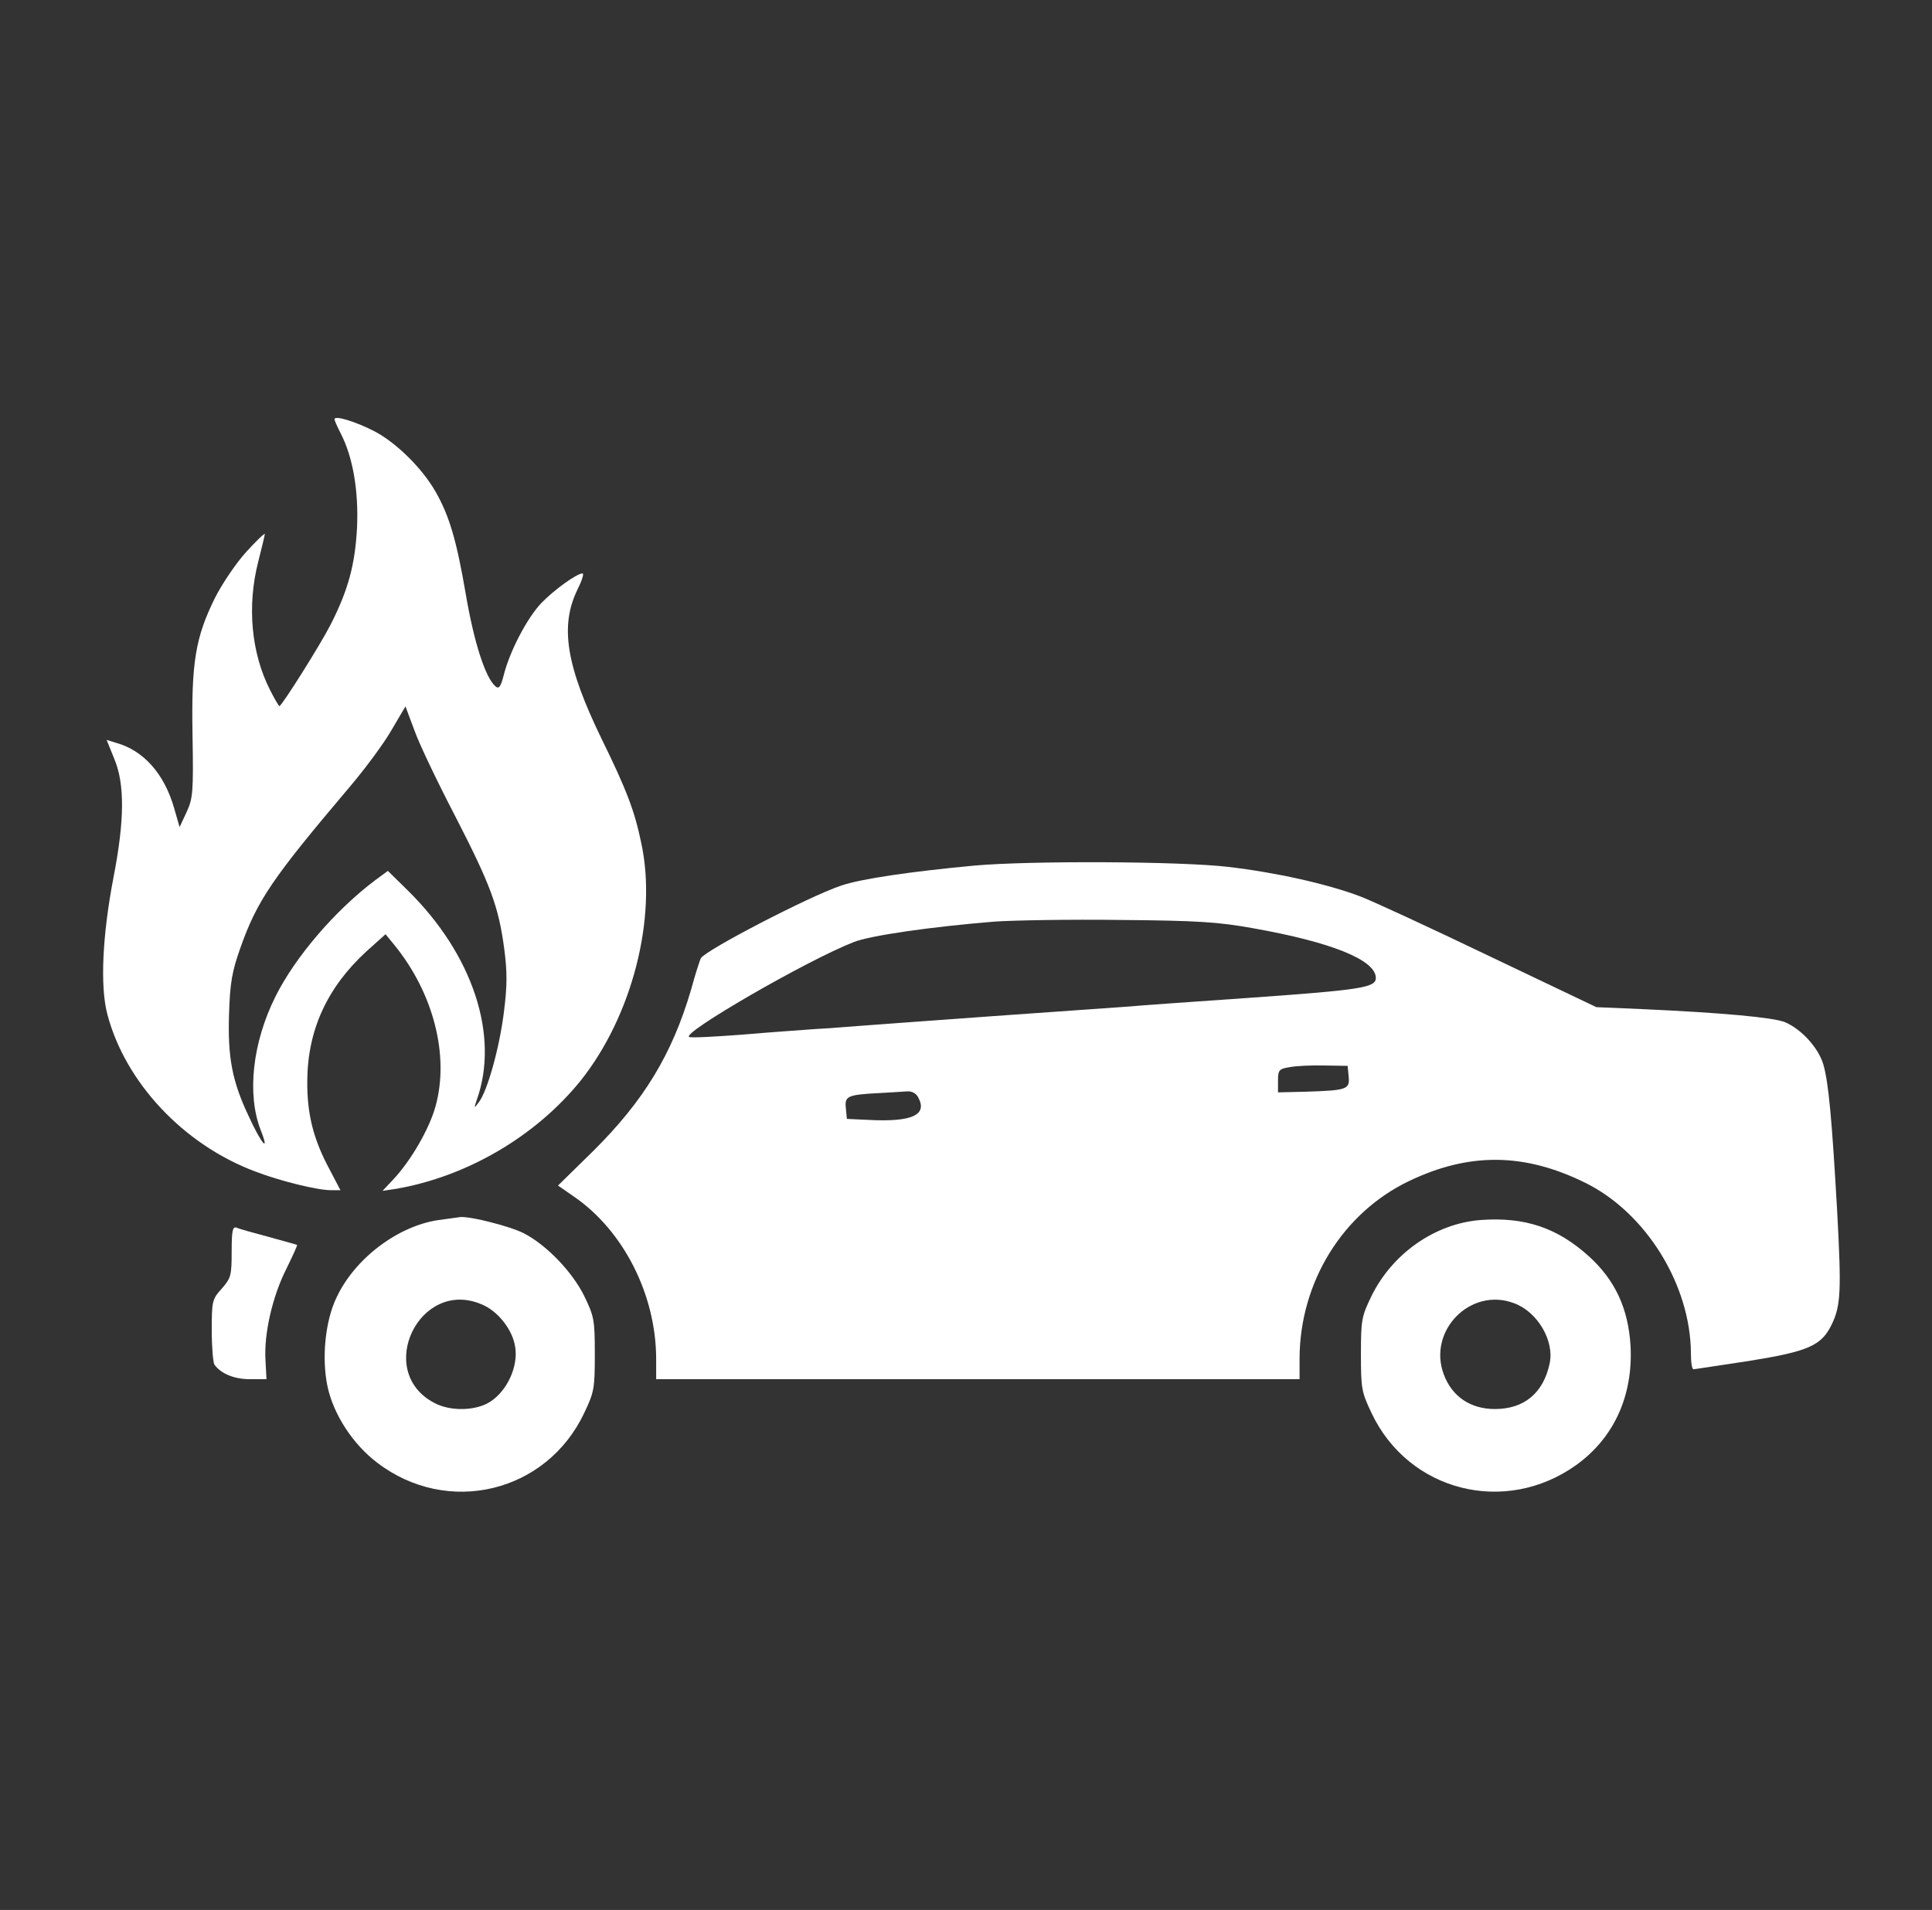 <?xml version="1.0" encoding="UTF-8"?> <svg xmlns="http://www.w3.org/2000/svg" class="redemption_services__items__service--svg" width="89" height="88" viewBox="0 0 89 88" fill="none"><rect x="0" y="0" width="89" height="88" fill="#333333" stroke="none"/><path d="M15.408 19.317C15.408 19.363 15.53 19.653 15.698 19.974C16.264 21.074 16.523 22.633 16.447 24.313C16.355 26.009 16.05 27.17 15.225 28.789C14.767 29.691 12.979 32.532 12.872 32.532C12.841 32.532 12.643 32.196 12.429 31.769C11.573 30.073 11.375 27.919 11.894 25.887C12.062 25.23 12.2 24.649 12.2 24.603C12.184 24.558 11.803 24.924 11.344 25.428C10.886 25.933 10.229 26.895 9.893 27.567C9.007 29.37 8.808 30.516 8.869 33.892C8.915 36.505 8.885 36.795 8.594 37.421L8.273 38.109L8.014 37.207C7.555 35.634 6.608 34.58 5.355 34.228L4.912 34.091L5.264 34.962C5.753 36.123 5.737 37.803 5.233 40.401C4.714 43.105 4.607 45.442 4.943 46.725C5.768 49.873 8.457 52.745 11.772 53.982C12.933 54.425 14.629 54.838 15.24 54.838H15.683L15.179 53.875C14.43 52.485 14.14 51.309 14.155 49.796C14.171 47.459 15.072 45.503 16.86 43.853L17.761 43.044L18.173 43.548C19.961 45.748 20.709 48.62 20.068 50.957C19.793 51.981 18.937 53.478 18.097 54.364L17.623 54.868L18.235 54.777C21.519 54.212 24.682 52.348 26.744 49.796C29.112 46.832 30.289 42.295 29.54 38.842C29.234 37.36 28.868 36.398 27.722 34.06C26.072 30.669 25.782 28.835 26.607 27.155C26.805 26.758 26.912 26.421 26.836 26.421C26.576 26.421 25.552 27.155 24.941 27.781C24.285 28.469 23.475 30.012 23.2 31.127C23.062 31.646 22.986 31.753 22.833 31.631C22.36 31.234 21.84 29.614 21.458 27.384C21.03 24.878 20.694 23.748 20.052 22.633C19.426 21.548 18.25 20.402 17.272 19.883C16.416 19.439 15.408 19.119 15.408 19.317ZM20.954 37.574C22.589 40.752 22.971 41.76 23.23 43.731C23.368 44.785 23.368 45.411 23.215 46.618C23.016 48.253 22.451 50.285 22.054 50.789C21.84 51.08 21.825 51.08 21.962 50.682C23.016 47.734 21.794 43.991 18.785 41.027L17.868 40.126L17.287 40.553C15.439 41.944 13.605 44.082 12.689 45.916C11.635 48.024 11.36 50.423 12.017 52.088C12.444 53.173 12.032 52.699 11.436 51.385C10.687 49.796 10.489 48.696 10.55 46.741C10.596 45.274 10.687 44.77 11.069 43.685C11.848 41.485 12.536 40.477 16.08 36.291C16.798 35.45 17.669 34.274 18.021 33.663L18.678 32.548L19.09 33.648C19.304 34.259 20.144 36.016 20.954 37.574Z" fill="white"></path><path d="M44.894 39.881C41.961 40.156 39.639 40.492 38.722 40.813C37.24 41.317 32.534 43.762 32.29 44.144C32.244 44.22 32.03 44.877 31.832 45.61C30.961 48.574 29.662 50.713 27.34 53.02L25.705 54.624L26.454 55.143C28.73 56.717 30.212 59.65 30.227 62.584V63.546H45.047H59.866V62.584C59.882 59.07 61.852 55.877 64.923 54.41C67.673 53.096 70.209 53.111 73.005 54.486C75.816 55.861 77.879 59.192 77.894 62.355C77.894 62.767 77.94 63.088 78.016 63.088C78.077 63.088 79.223 62.904 80.567 62.706C83.317 62.263 83.913 62.003 84.387 61.01C84.799 60.154 84.83 59.467 84.631 55.8C84.387 51.523 84.234 49.857 83.99 49.032C83.76 48.269 82.981 47.413 82.217 47.092C81.667 46.878 79.361 46.664 75.679 46.496L73.54 46.405L68.605 44.052C65.901 42.753 63.227 41.516 62.662 41.302C61.119 40.721 58.797 40.202 56.581 39.942C54.397 39.682 47.461 39.652 44.894 39.881ZM57.727 42.769C61.348 43.41 63.38 44.235 63.38 45.06C63.38 45.503 62.708 45.61 57.529 45.977C54.931 46.16 52.456 46.328 52.029 46.374C51.586 46.405 48.775 46.603 45.765 46.817C42.755 47.031 39.929 47.245 39.501 47.275C39.058 47.306 38.187 47.382 37.561 47.413C36.934 47.459 35.407 47.566 34.169 47.673C32.947 47.764 31.862 47.825 31.755 47.78C31.312 47.642 37.133 44.266 39.318 43.41C40.082 43.105 42.832 42.707 45.811 42.463C46.697 42.402 49.309 42.356 51.616 42.387C55.145 42.417 56.123 42.478 57.727 42.769ZM62.127 49.598C62.188 50.194 62.051 50.239 60.172 50.3L58.873 50.331V49.796C58.873 49.307 58.919 49.246 59.408 49.17C59.698 49.109 60.431 49.078 61.012 49.093L62.081 49.109L62.127 49.598ZM42.297 50.56C42.74 51.37 42.022 51.706 40.005 51.599L39.012 51.553L38.966 51.064C38.905 50.499 39.027 50.438 40.54 50.361C41.044 50.331 41.609 50.3 41.793 50.285C42.007 50.27 42.205 50.377 42.297 50.56Z" fill="white"></path><path d="M20.205 56.213C18.326 56.488 16.34 57.985 15.5 59.788C14.98 60.873 14.812 62.568 15.087 63.882C15.362 65.165 16.248 66.54 17.379 67.396C20.618 69.871 25.171 68.786 26.912 65.104C27.371 64.142 27.401 63.974 27.401 62.4C27.401 60.811 27.371 60.659 26.912 59.711C26.362 58.596 25.171 57.359 24.132 56.824C23.505 56.503 21.703 56.045 21.214 56.075C21.091 56.091 20.633 56.152 20.205 56.213ZM22.176 60.093C22.94 60.399 23.628 61.285 23.735 62.079C23.872 62.965 23.368 64.066 22.604 64.57C21.947 65.013 20.74 65.043 19.991 64.631C17.257 63.179 19.319 58.886 22.176 60.093Z" fill="white"></path><path d="M68.192 56.213C66.099 56.381 64.144 57.756 63.181 59.711C62.723 60.658 62.693 60.811 62.693 62.4C62.693 63.974 62.723 64.142 63.181 65.104C64.892 68.725 69.338 69.84 72.608 67.503C74.349 66.25 75.236 64.31 75.113 62.003C75.006 60.292 74.41 58.993 73.204 57.893C71.737 56.564 70.24 56.06 68.192 56.213ZM69.751 60.047C70.835 60.445 71.615 61.789 71.385 62.828C71.095 64.188 70.209 64.921 68.865 64.921C67.749 64.921 66.894 64.356 66.512 63.332C65.748 61.315 67.749 59.283 69.751 60.047Z" fill="white"></path><path d="M10.672 57.664C10.672 58.764 10.642 58.886 10.214 59.375C9.771 59.864 9.755 59.956 9.755 61.3C9.755 62.08 9.816 62.782 9.878 62.874C10.168 63.286 10.779 63.546 11.512 63.546H12.276L12.23 62.675C12.154 61.453 12.551 59.727 13.193 58.459C13.483 57.863 13.712 57.374 13.682 57.359C13.666 57.343 13.086 57.191 12.383 56.992C11.696 56.809 11.023 56.625 10.901 56.564C10.718 56.503 10.672 56.687 10.672 57.664Z" fill="white"></path></svg> 